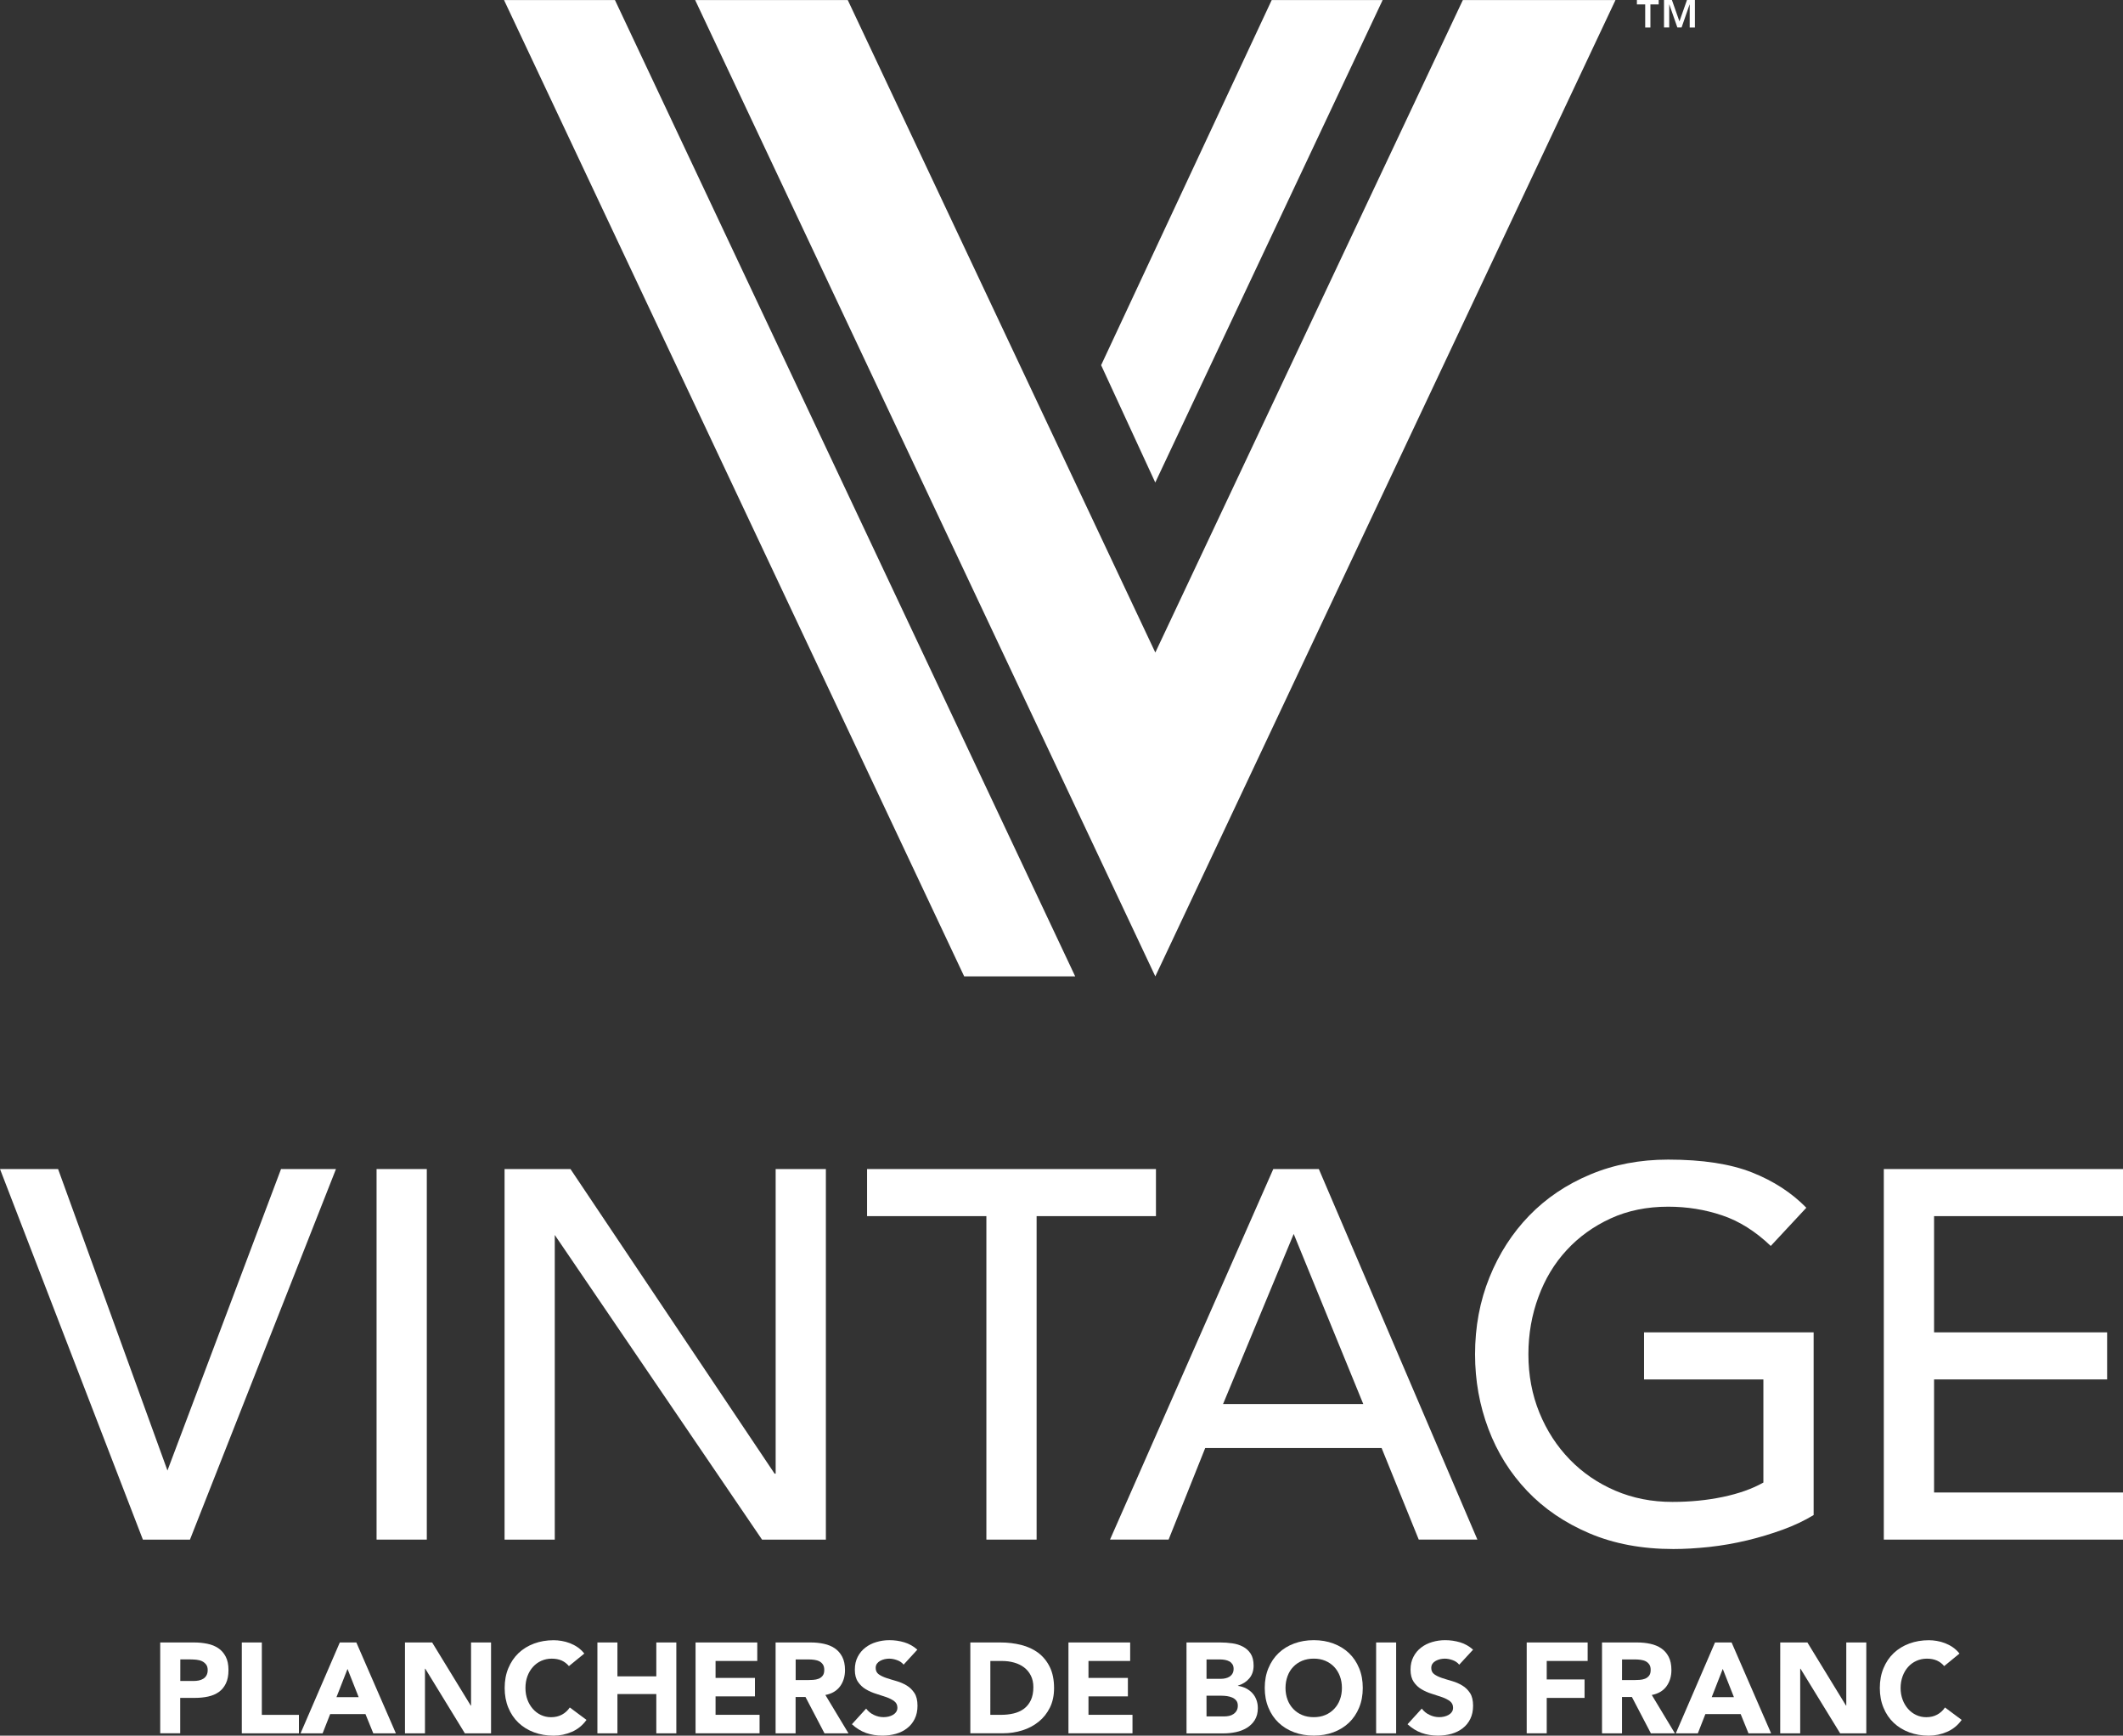 <?xml version="1.0" encoding="UTF-8"?>
<svg xmlns="http://www.w3.org/2000/svg" version="1.1" viewBox="0 0 80.264 65.61">
  <rect x="0" y="0" width="80.264" height="65.61" fill="#333333" stroke="none"/>
  <defs>
    <style>
      .cls-1 {
        fill: #fff;
      }
    </style>
  </defs>
  <!-- Generator: Adobe Illustrator 28.7.5, SVG Export Plug-In . SVG Version: 1.2.0 Build 176)  -->
  <g>
    <g id="Layer_1">
      <g id="Maquettes-2024-CCMS">
        <g id="Vintage---Inspirational-Gallery-_x28_thème-Mirage_x29_">
          <g id="Group-2">
            <g id="logo-vintage-creve-fr">
              <g id="Group">
                <polygon id="Path" class="cls-1" points="0 44.192 2.196 44.192 6.331 55.588 10.625 44.192 12.702 44.192 7.182 58.2 5.402 58.2 0 44.192"/>
                <rect id="Rectangle" class="cls-1" x="14.237" y="44.192" width="1.899" height="14.008"/>
                <polygon id="Path-2" data-name="Path" class="cls-1" points="19.076 44.192 21.568 44.192 29.285 55.707 29.325 55.707 29.325 44.192 31.224 44.192 31.224 58.2 28.81 58.2 20.974 46.684 20.974 58.2 19.076 58.2 19.076 44.192"/>
                <polygon id="Path-3" data-name="Path" class="cls-1" points="37.292 45.972 32.781 45.972 32.781 44.192 43.703 44.192 43.703 45.972 39.191 45.972 39.191 58.2 37.292 58.2 37.292 45.972"/>
                <path id="Shape" class="cls-1" d="M48.139,44.192h1.722l5.995,14.008h-2.217l-1.405-3.463h-6.668l-1.385,3.463h-2.215l6.173-14.008ZM51.541,53.075l-2.63-6.43-2.671,6.43h5.302Z"/>
                <path id="Path-4" data-name="Path" class="cls-1" d="M68.568,50.365v6.906c-.344.21-.732.395-1.167.553-.435.158-.886.295-1.356.407-.468.111-.942.194-1.424.247-.482.051-.934.078-1.356.078-1.186,0-2.245-.198-3.175-.594-.93-.396-1.715-.93-2.354-1.603-.639-.672-1.128-1.452-1.464-2.344-.336-.89-.505-1.83-.505-2.819,0-1.042.182-2.011.545-2.91.362-.897.863-1.673,1.503-2.334.64-.66,1.409-1.178,2.305-1.553.897-.377,1.88-.564,2.948-.564,1.293,0,2.348.161,3.166.484.818.323,1.503.769,2.058,1.336l-1.345,1.444c-.58-.554-1.194-.941-1.841-1.157-.646-.218-1.326-.327-2.038-.327-.804,0-1.53.148-2.176.445-.646.297-1.2.696-1.662,1.198-.463.5-.819,1.09-1.068,1.771-.251.679-.378,1.4-.378,2.167,0,.791.139,1.527.416,2.206.277.679.661,1.269,1.148,1.771.487.501,1.061.894,1.721,1.177s1.379.425,2.157.425c.673,0,1.308-.062,1.91-.188.6-.126,1.111-.306,1.532-.544v-3.897h-4.512v-1.781h6.413v.002Z"/>
                <polygon id="Path-5" data-name="Path" class="cls-1" points="71.221 44.192 80.264 44.192 80.264 45.972 73.121 45.972 73.121 50.365 79.664 50.365 79.664 52.145 73.121 52.145 73.121 56.419 80.264 56.419 80.264 58.2 71.221 58.2 71.221 44.192"/>
                <polygon id="Path-6" data-name="Path" class="cls-1" points="55.305 .003 43.679 24.667 32.052 .003 26.282 .003 43.679 36.909 61.076 .003 55.305 .003"/>
                <polygon id="Path-7" data-name="Path" class="cls-1" points="23.25 .003 19.056 .003 36.453 36.909 40.65 36.909 23.25 .003"/>
                <polygon id="Path-8" data-name="Path" class="cls-1" points="43.677 18.24 52.273 .003 48.079 .003 41.63 13.804 43.677 18.24"/>
                <path id="Shape-2" data-name="Shape" class="cls-1" d="M62.2.167h-.314v-.167h.824v.167h-.313v.873h-.197V.167ZM62.91,0h.3l.28.798h.008l.281-.798h.3v1.04h-.197V.171h-.005l-.302.868h-.159l-.303-.868h-.005v.868h-.197V0h0Z"/>
              </g>
              <g id="Group-2" data-name="Group">
                <path id="Shape-3" data-name="Shape" class="cls-1" d="M6.058,62.088h1.276c.177,0,.345.016.504.049.159.032.297.088.415.167.118.079.21.185.281.321.07.134.104.303.104.507,0,.2-.032.368-.097.503-.065.136-.154.244-.267.325-.113.08-.248.138-.404.172-.154.034-.323.051-.504.051h-.553v1.337h-.756v-3.433ZM6.814,63.544h.505c.068,0,.133-.007.197-.019.063-.013.119-.035.169-.066.05-.03.09-.072.121-.127.03-.053.046-.121.046-.201,0-.088-.02-.157-.061-.21-.041-.053-.092-.095-.154-.125-.063-.029-.133-.046-.21-.055-.078-.008-.152-.012-.223-.012h-.387l-.001.816h0Z"/>
                <polygon id="Path-9" data-name="Path" class="cls-1" points="9.142 62.088 9.899 62.088 9.899 64.825 11.301 64.825 11.301 65.523 9.142 65.523 9.142 62.088"/>
                <path id="Shape-4" data-name="Shape" class="cls-1" d="M12.847,62.088h.625l1.495,3.435h-.854l-.296-.728h-1.334l-.286.728h-.834l1.484-3.435ZM13.139,63.088l-.418,1.067h.839l-.422-1.067Z"/>
                <polygon id="Path-10" data-name="Path" class="cls-1" points="15.311 62.088 16.338 62.088 17.798 64.475 17.809 64.475 17.809 62.088 18.565 62.088 18.565 65.523 17.575 65.523 16.077 63.078 16.067 63.078 16.067 65.523 15.311 65.523 15.311 62.088"/>
                <path id="Path-11" data-name="Path" class="cls-1" d="M21.509,62.981c-.074-.09-.166-.16-.273-.21-.109-.047-.234-.071-.377-.071s-.274.028-.395.082c-.121.055-.226.131-.315.231-.089.099-.159.216-.209.352-.05.136-.074.284-.074.442,0,.161.025.309.074.443.05.134.119.25.206.349.087.099.19.177.308.232.118.055.244.082.38.082.155,0,.293-.032.412-.097.119-.065.218-.154.296-.271l.632.47c-.146.204-.33.354-.553.451-.223.097-.452.145-.689.145-.268,0-.516-.042-.742-.126-.226-.084-.422-.205-.587-.361-.165-.157-.293-.347-.385-.57-.092-.223-.138-.472-.138-.746,0-.275.045-.524.138-.746.092-.223.221-.413.385-.571.165-.156.36-.277.587-.361.226-.084.474-.127.742-.127.097,0,.198.009.304.027.105.018.208.046.31.085.101.039.2.09.293.154.094.066.177.144.252.238l-.582.475Z"/>
                <polygon id="Path-12" data-name="Path" class="cls-1" points="22.586 62.088 23.343 62.088 23.343 63.369 24.813 63.369 24.813 62.088 25.57 62.088 25.57 65.523 24.813 65.523 24.813 64.038 23.343 64.038 23.343 65.523 22.586 65.523 22.586 62.088"/>
                <polygon id="Path-13" data-name="Path" class="cls-1" points="26.297 62.088 28.63 62.088 28.63 62.787 27.053 62.787 27.053 63.428 28.542 63.428 28.542 64.126 27.053 64.126 27.053 64.823 28.717 64.823 28.717 65.522 26.297 65.522 26.297 62.088"/>
                <path id="Shape-5" data-name="Shape" class="cls-1" d="M29.323,62.088h1.329c.175,0,.341.017.497.051.157.034.295.091.412.17.117.079.21.186.281.321.07.134.105.301.105.502,0,.242-.064.448-.189.618-.127.169-.31.277-.553.323l.873,1.449h-.907l-.718-1.373h-.374v1.373h-.756v-3.435h0ZM30.08,63.51h.447c.068,0,.14-.003.216-.008.075-.005.144-.019.206-.043.061-.024.113-.062.153-.114.041-.051.061-.125.061-.218,0-.087-.018-.157-.053-.208-.036-.052-.081-.092-.136-.12-.055-.028-.118-.044-.189-.055-.07-.01-.14-.014-.208-.014h-.495v.781h-.002v.001Z"/>
                <path id="Path-14" data-name="Path" class="cls-1" d="M34.164,62.928c-.061-.077-.144-.135-.25-.172-.105-.038-.204-.056-.298-.056-.055,0-.111.007-.169.019-.058.013-.113.034-.165.061-.052.028-.094.065-.127.109-.032.044-.048.099-.048.164,0,.103.039.183.116.239.078.055.175.101.293.141.119.038.245.078.381.116.136.039.263.094.381.165.118.07.215.166.294.286.078.119.116.28.116.48,0,.19-.036.357-.107.499-.07.142-.167.261-.289.353-.121.095-.262.163-.422.21-.16.044-.329.068-.507.068-.223,0-.43-.034-.621-.101-.19-.068-.368-.179-.534-.33l.538-.591c.078.103.175.183.293.239.119.057.24.084.366.084.062,0,.124-.007.187-.021.063-.014.119-.037.169-.066.05-.03.09-.066.121-.112.031-.044.046-.099.046-.159,0-.103-.04-.185-.119-.245-.079-.06-.179-.11-.298-.153-.119-.042-.249-.084-.388-.127-.139-.042-.268-.099-.387-.17-.12-.07-.219-.165-.298-.281-.08-.116-.119-.269-.119-.461,0-.183.036-.347.109-.486.071-.139.169-.256.291-.349.121-.094.261-.164.42-.21.159-.047.322-.07.49-.07.194,0,.381.028.562.082.182.055.345.148.491.277l-.521.568Z"/>
                <path id="Shape-6" data-name="Shape" class="cls-1" d="M36.685,62.088h1.135c.275,0,.536.031.783.092.248.063.464.161.647.298.184.138.331.317.439.536.108.22.162.486.162.802,0,.277-.053.522-.157.734-.105.211-.246.39-.424.533-.178.144-.383.254-.616.327-.233.074-.477.111-.732.111h-1.237v-3.435h0ZM37.442,64.824h.393c.174,0,.337-.017.487-.053.151-.036.281-.095.391-.177.11-.082.196-.191.26-.324.063-.134.095-.298.095-.492,0-.168-.032-.314-.095-.438-.063-.125-.148-.227-.254-.308-.106-.081-.232-.142-.376-.183-.144-.041-.296-.061-.454-.061h-.447l-.001,2.036h0Z"/>
                <polygon id="Path-15" data-name="Path" class="cls-1" points="40.395 62.088 42.728 62.088 42.728 62.787 41.152 62.787 41.152 63.428 42.642 63.428 42.642 64.126 41.152 64.126 41.152 64.823 42.816 64.823 42.816 65.522 40.395 65.522 40.395 62.088"/>
                <path id="Shape-7" data-name="Shape" class="cls-1" d="M44.858,62.088h1.279c.15,0,.298.011.449.032.152.021.285.063.406.127.121.063.217.151.292.265.073.113.111.264.111.451,0,.194-.055.356-.163.483-.108.128-.251.219-.429.274v.009c.113.016.216.048.308.096.092.047.171.107.238.18.067.072.117.157.153.254.035.098.053.2.053.31,0,.182-.041.332-.117.454-.076.122-.178.219-.3.294-.122.074-.261.128-.413.16-.154.032-.306.048-.459.048h-1.407l-.001-3.437h0ZM45.614,63.462h.548c.058,0,.115-.007.172-.02.056-.013.107-.034.154-.063.045-.03.081-.068.109-.117.027-.048.042-.107.042-.175,0-.071-.015-.13-.046-.177-.032-.047-.07-.084-.119-.109-.048-.026-.103-.044-.165-.055-.061-.012-.122-.016-.179-.016h-.515v.732h0ZM45.614,64.883h.679c.058,0,.117-.007.177-.019.061-.013.114-.036.163-.07.048-.032.088-.073.119-.126.03-.052.046-.115.046-.189,0-.081-.02-.147-.06-.196-.042-.051-.093-.088-.154-.114-.061-.026-.128-.043-.199-.054-.07-.009-.137-.014-.199-.014h-.572l.001.781h0Z"/>
                <path id="Shape-8" data-name="Shape" class="cls-1" d="M47.816,63.806c0-.275.046-.524.139-.746.092-.223.22-.413.385-.571.164-.157.36-.277.587-.361.227-.084.474-.127.743-.127.268,0,.516.042.742.127.226.084.422.205.587.361.165.157.294.348.385.571.093.223.138.471.138.746,0,.275-.045.523-.138.746-.092.223-.22.412-.385.57-.165.156-.361.277-.587.361-.225.084-.473.126-.742.126s-.516-.042-.743-.126c-.227-.084-.423-.205-.587-.361-.165-.157-.294-.347-.385-.57-.093-.223-.139-.472-.139-.746ZM48.601,63.806c0,.161.026.309.076.443.049.134.122.25.215.349.094.099.206.177.337.232.13.055.277.082.439.082.161,0,.308-.026.438-.082.13-.055.243-.132.336-.232.095-.099.166-.213.216-.349.051-.134.076-.282.076-.443,0-.158-.025-.306-.076-.442-.05-.134-.122-.252-.216-.352-.093-.099-.206-.175-.336-.231-.13-.055-.277-.082-.438-.082-.162,0-.309.028-.439.082-.13.055-.243.131-.337.231-.095.099-.166.216-.215.352-.049.136-.076.283-.076.442Z"/>
                <polygon id="Path-16" data-name="Path" class="cls-1" points="52.027 62.088 52.784 62.088 52.784 65.523 52.027 65.523 52.027 62.088"/>
                <path id="Path-17" data-name="Path" class="cls-1" d="M55.168,62.928c-.061-.077-.144-.135-.248-.172-.106-.038-.206-.056-.298-.056-.055,0-.113.007-.17.019-.058.014-.114.034-.165.061-.052.028-.095.065-.126.109-.034.044-.049.099-.049.164,0,.103.038.183.117.239.077.055.174.101.293.141.119.038.245.078.381.116.135.039.262.094.379.165.12.07.216.166.296.286.077.119.115.28.115.48,0,.19-.036.357-.106.499-.07.142-.167.261-.288.353-.122.095-.263.163-.423.21-.159.044-.328.068-.506.068-.223,0-.431-.034-.621-.101-.191-.069-.369-.179-.534-.33l.538-.591c.078.103.175.183.296.239.118.057.239.084.365.084.062,0,.125-.007.186-.021.063-.014.119-.037.17-.066.05-.03.091-.066.121-.112.032-.044.045-.099.045-.159,0-.103-.04-.185-.118-.245-.08-.06-.179-.11-.298-.153-.121-.042-.248-.084-.388-.127-.138-.042-.268-.099-.387-.17-.12-.07-.219-.165-.298-.281-.078-.116-.119-.269-.119-.461,0-.183.037-.347.11-.486.071-.139.169-.256.291-.349.122-.094.261-.164.42-.21.158-.047.322-.07.491-.07.193,0,.38.028.563.082.181.055.344.148.49.277l-.524.568Z"/>
                <polygon id="Path-18" data-name="Path" class="cls-1" points="57.72 62.088 60.024 62.088 60.024 62.787 58.477 62.787 58.477 63.486 59.907 63.486 59.907 64.184 58.477 64.184 58.477 65.522 57.72 65.522 57.72 62.088"/>
                <path id="Shape-9" data-name="Shape" class="cls-1" d="M60.567,62.088h1.329c.175,0,.34.017.497.051.157.034.296.091.412.17.118.079.212.186.282.321.07.134.104.301.104.502,0,.242-.065.448-.19.618-.126.169-.31.277-.552.323l.873,1.449h-.908l-.717-1.373h-.374v1.373h-.756v-3.435ZM61.324,63.51h.446c.069,0,.14-.003.216-.008s.144-.019.206-.043c.061-.024.113-.062.154-.114.041-.051.061-.125.061-.218,0-.087-.017-.157-.053-.208-.037-.052-.081-.092-.136-.12-.055-.028-.118-.044-.19-.055-.07-.01-.14-.014-.208-.014h-.495l-.001.781h0Z"/>
                <path id="Shape-10" data-name="Shape" class="cls-1" d="M64.839,62.088h.627l1.494,3.435h-.855l-.296-.728h-1.334l-.285.728h-.833l1.482-3.435ZM65.132,63.088l-.417,1.067h.839l-.422-1.067Z"/>
                <polygon id="Path-19" data-name="Path" class="cls-1" points="67.305 62.088 68.332 62.088 69.792 64.475 69.802 64.475 69.802 62.088 70.559 62.088 70.559 65.523 69.57 65.523 68.07 63.078 68.06 63.078 68.06 65.523 67.304 65.523 67.305 62.088"/>
                <path id="Path-20" data-name="Path" class="cls-1" d="M73.503,62.981c-.074-.09-.166-.16-.275-.21-.109-.047-.234-.071-.377-.071-.143,0-.273.028-.395.082-.122.055-.227.131-.316.231-.089.099-.158.216-.208.352-.049.136-.076.284-.076.442,0,.161.026.309.076.443.049.134.119.25.206.349.088.099.19.177.309.232.118.055.244.082.381.082.154,0,.292-.032.41-.097.12-.065.218-.154.296-.271l.631.47c-.145.204-.33.354-.552.451-.224.097-.454.145-.689.145-.268,0-.516-.042-.742-.126-.227-.084-.423-.205-.588-.361-.165-.157-.294-.347-.385-.57-.093-.223-.139-.472-.139-.746,0-.275.046-.524.139-.746.092-.223.219-.413.385-.571.165-.156.36-.277.588-.361.226-.084.473-.127.742-.127.097,0,.198.009.302.027.104.018.21.046.31.085.101.039.2.09.293.154.095.066.179.144.253.238l-.579.475Z"/>
              </g>
            </g>
          </g>
        </g>
      </g>
    </g>
  </g>
</svg>